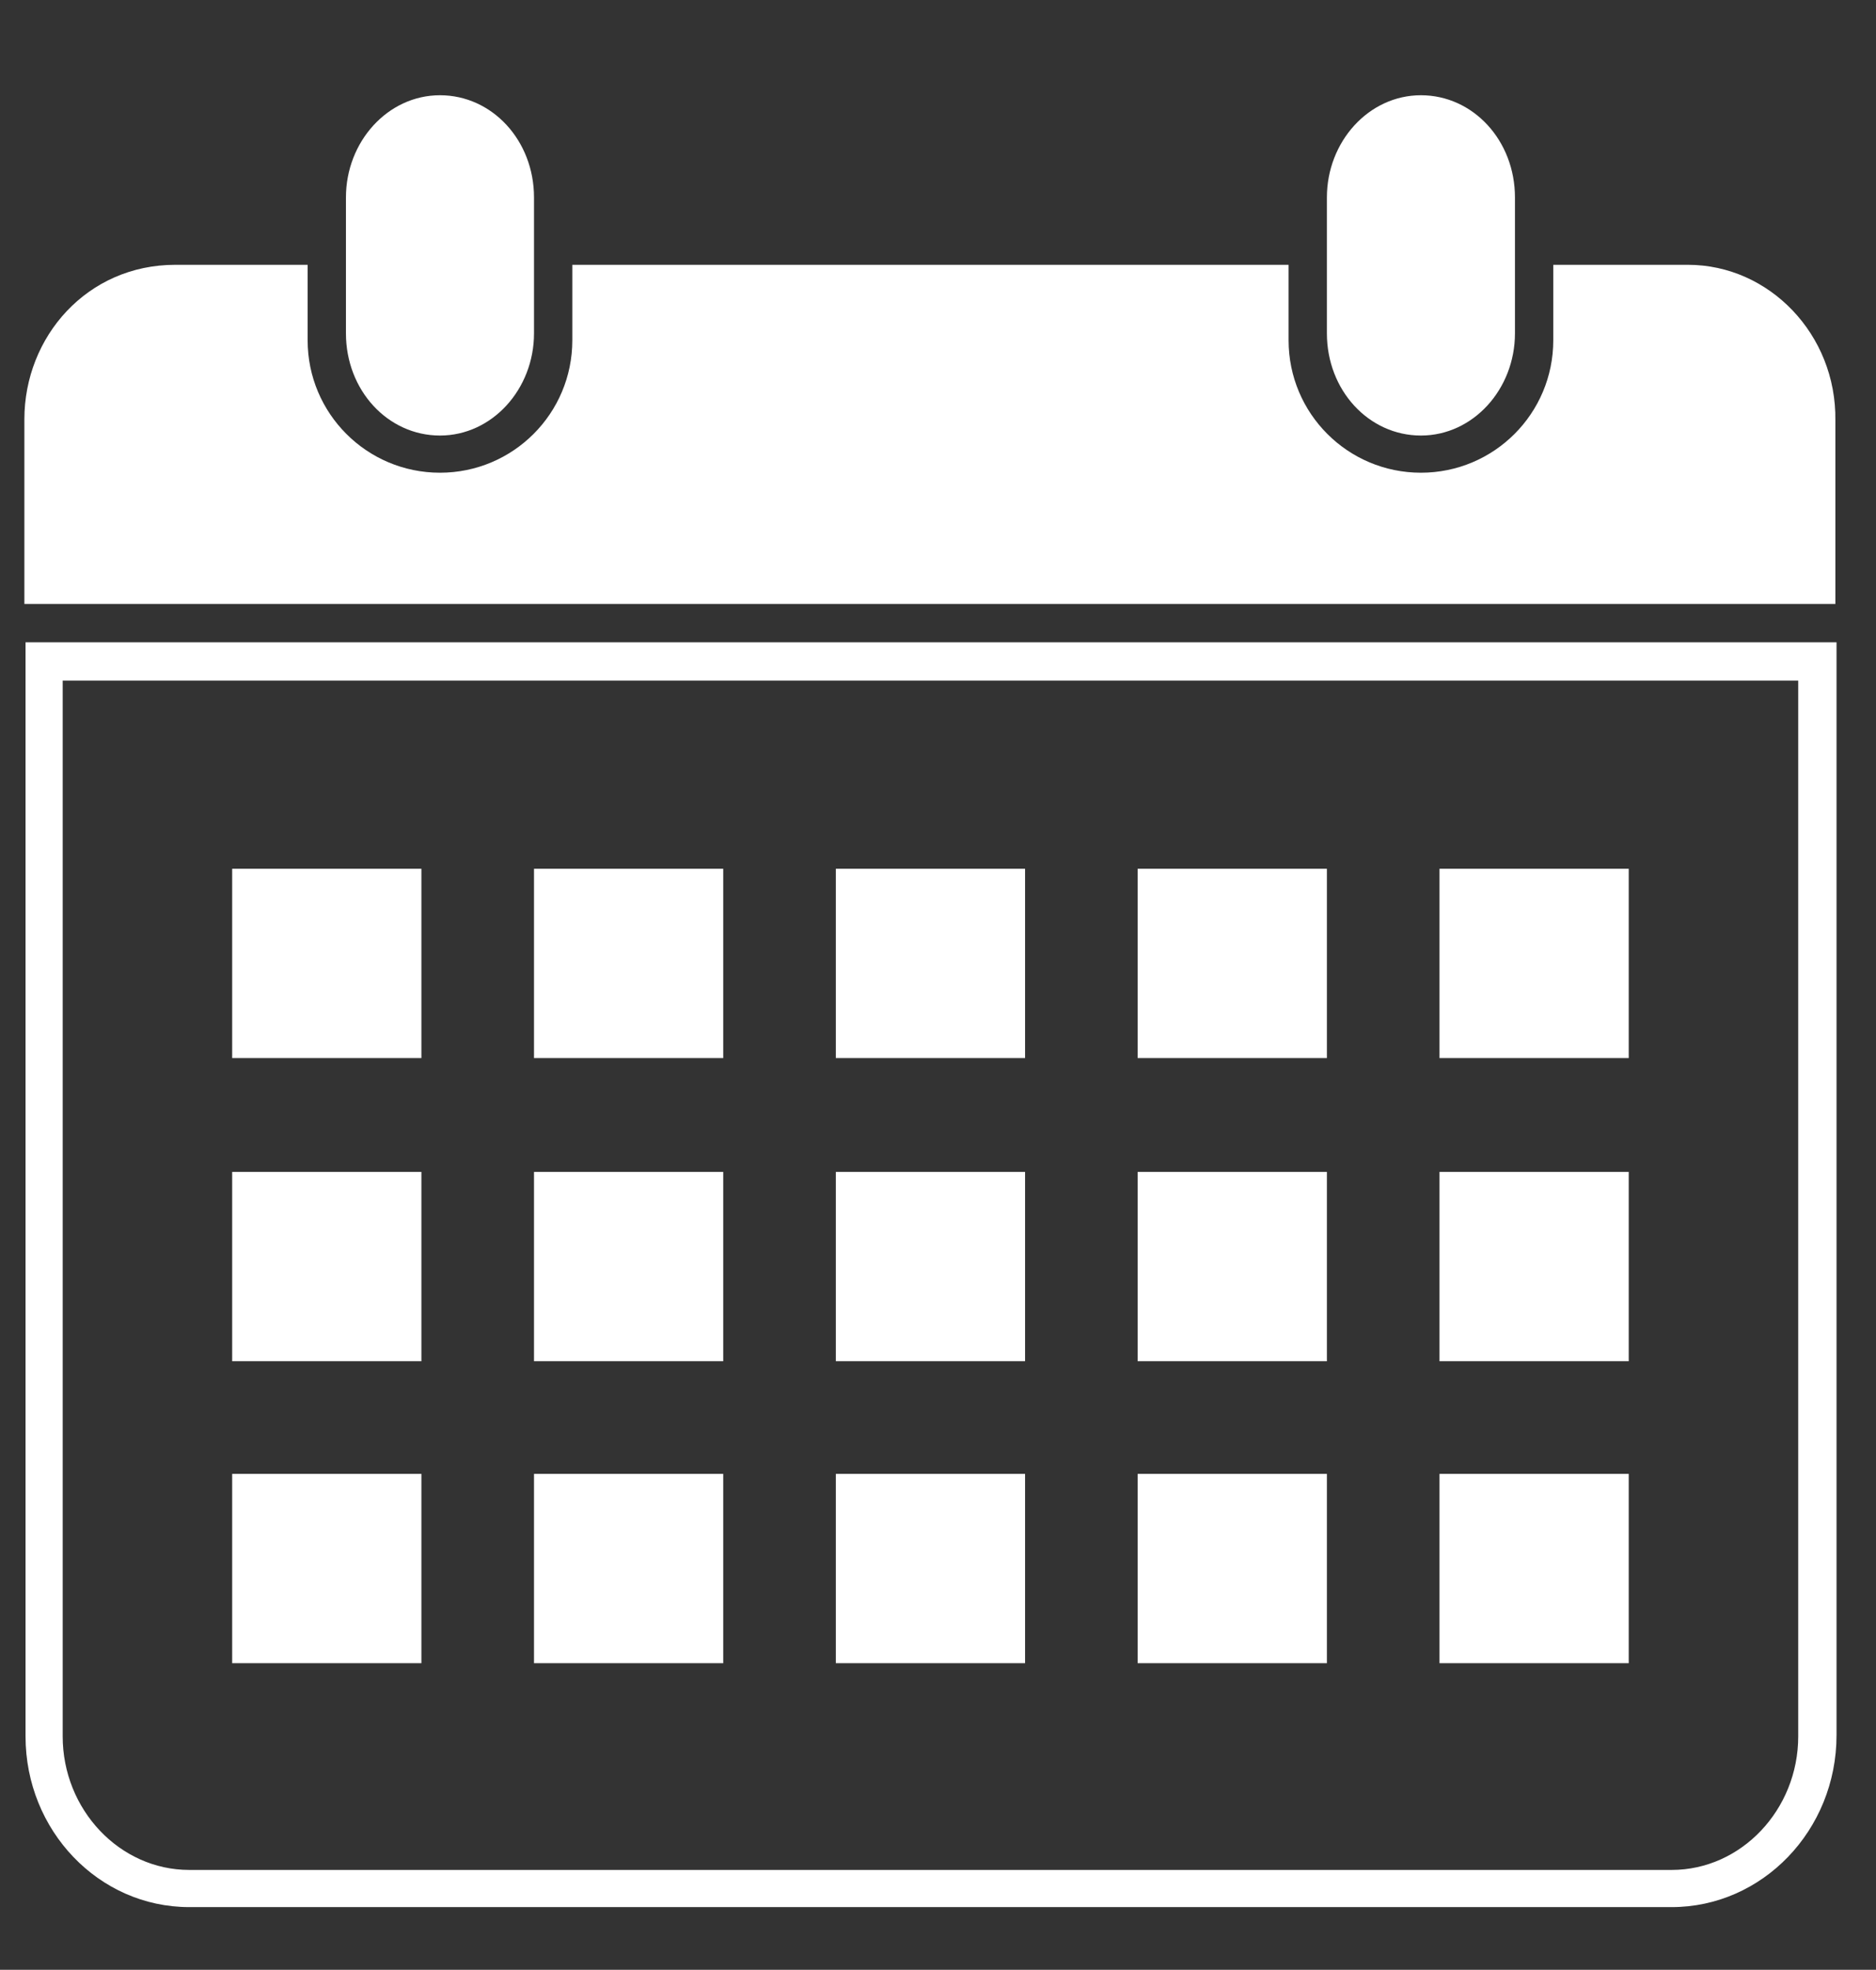 <?xml version="1.0" encoding="utf-8"?>
<!-- Generator: Adobe Illustrator 27.5.0, SVG Export Plug-In . SVG Version: 6.00 Build 0)  -->
<svg version="1.1" id="Layer_1" xmlns="http://www.w3.org/2000/svg" xmlns:xlink="http://www.w3.org/1999/xlink" x="0px" y="0px"
	 viewBox="0 0 161.6 169.6" style="enable-background:new 0 0 161.6 169.6;" xml:space="preserve">
<rect x="0" y="0" width="161.6" height="169.6" fill="#333333" stroke="none"/>
<style type="text/css">
	.st0{fill:#FFFFFF;}
</style>
<g>
	<g>
		<path class="st0" d="M144,164.2H16.3c-7.8,0-14.1-6.6-14.1-14.7V55.3h156v94.1C158.2,157.6,151.8,164.2,144,164.2z M5.4,58.6v90.9
			c0,6.3,4.9,11.5,10.9,11.5H144c6,0,10.9-5.2,10.9-11.5V58.6H5.4z"/>
	</g>
	<g>
		<g>
			<rect x="20" y="74.8" class="st0" width="16.3" height="16.3"/>
			<rect x="46" y="74.8" class="st0" width="16.3" height="16.3"/>
			<rect x="72" y="74.8" class="st0" width="16.3" height="16.3"/>
			<rect x="98" y="74.8" class="st0" width="16.3" height="16.3"/>
			<rect x="124" y="74.8" class="st0" width="16.3" height="16.3"/>
		</g>
		<g>
			<rect x="20" y="100.9" class="st0" width="16.3" height="16.3"/>
			<rect x="46" y="100.9" class="st0" width="16.3" height="16.3"/>
			<rect x="72" y="100.9" class="st0" width="16.3" height="16.3"/>
			<rect x="98" y="100.9" class="st0" width="16.3" height="16.3"/>
			<rect x="124" y="100.9" class="st0" width="16.3" height="16.3"/>
		</g>
		<g>
			<rect x="20" y="126.9" class="st0" width="16.3" height="16.3"/>
			<rect x="46" y="126.9" class="st0" width="16.3" height="16.3"/>
			<rect x="72" y="126.9" class="st0" width="16.3" height="16.3"/>
			<rect x="98" y="126.9" class="st0" width="16.3" height="16.3"/>
			<rect x="124" y="126.9" class="st0" width="16.3" height="16.3"/>
		</g>
	</g>
	<g>
		<path class="st0" d="M122.4,37.5c-4.5,0-8.1-3.9-8.1-8.8V17c0-4.8,3.6-8.8,8.1-8.8c4.5,0,8.1,3.9,8.1,8.8v11.7
			C130.5,33.5,126.9,37.5,122.4,37.5z"/>
		<path class="st0" d="M37.9,37.5c-4.5,0-8.1-3.9-8.1-8.8V17c0-4.8,3.6-8.8,8.1-8.8c4.5,0,8.1,3.9,8.1,8.8v11.7
			C46,33.5,42.4,37.5,37.9,37.5z"/>
		<path class="st0" d="M145.4,22.8c-3.9,0-6.1,0-11.6,0v6.5c0,6.3-5.1,11.4-11.4,11.4S111,35.6,111,29.3v-6.5H49.3v6.5
			c0,6.3-5.1,11.4-11.4,11.4s-11.4-5.1-11.4-11.4v-6.5H15.1c-7.6,0-13,6.2-13,13.3v15.9h156V36.2C158.2,28.8,152.4,22.8,145.4,22.8z
			"/>
	</g>
</g>
</svg>
